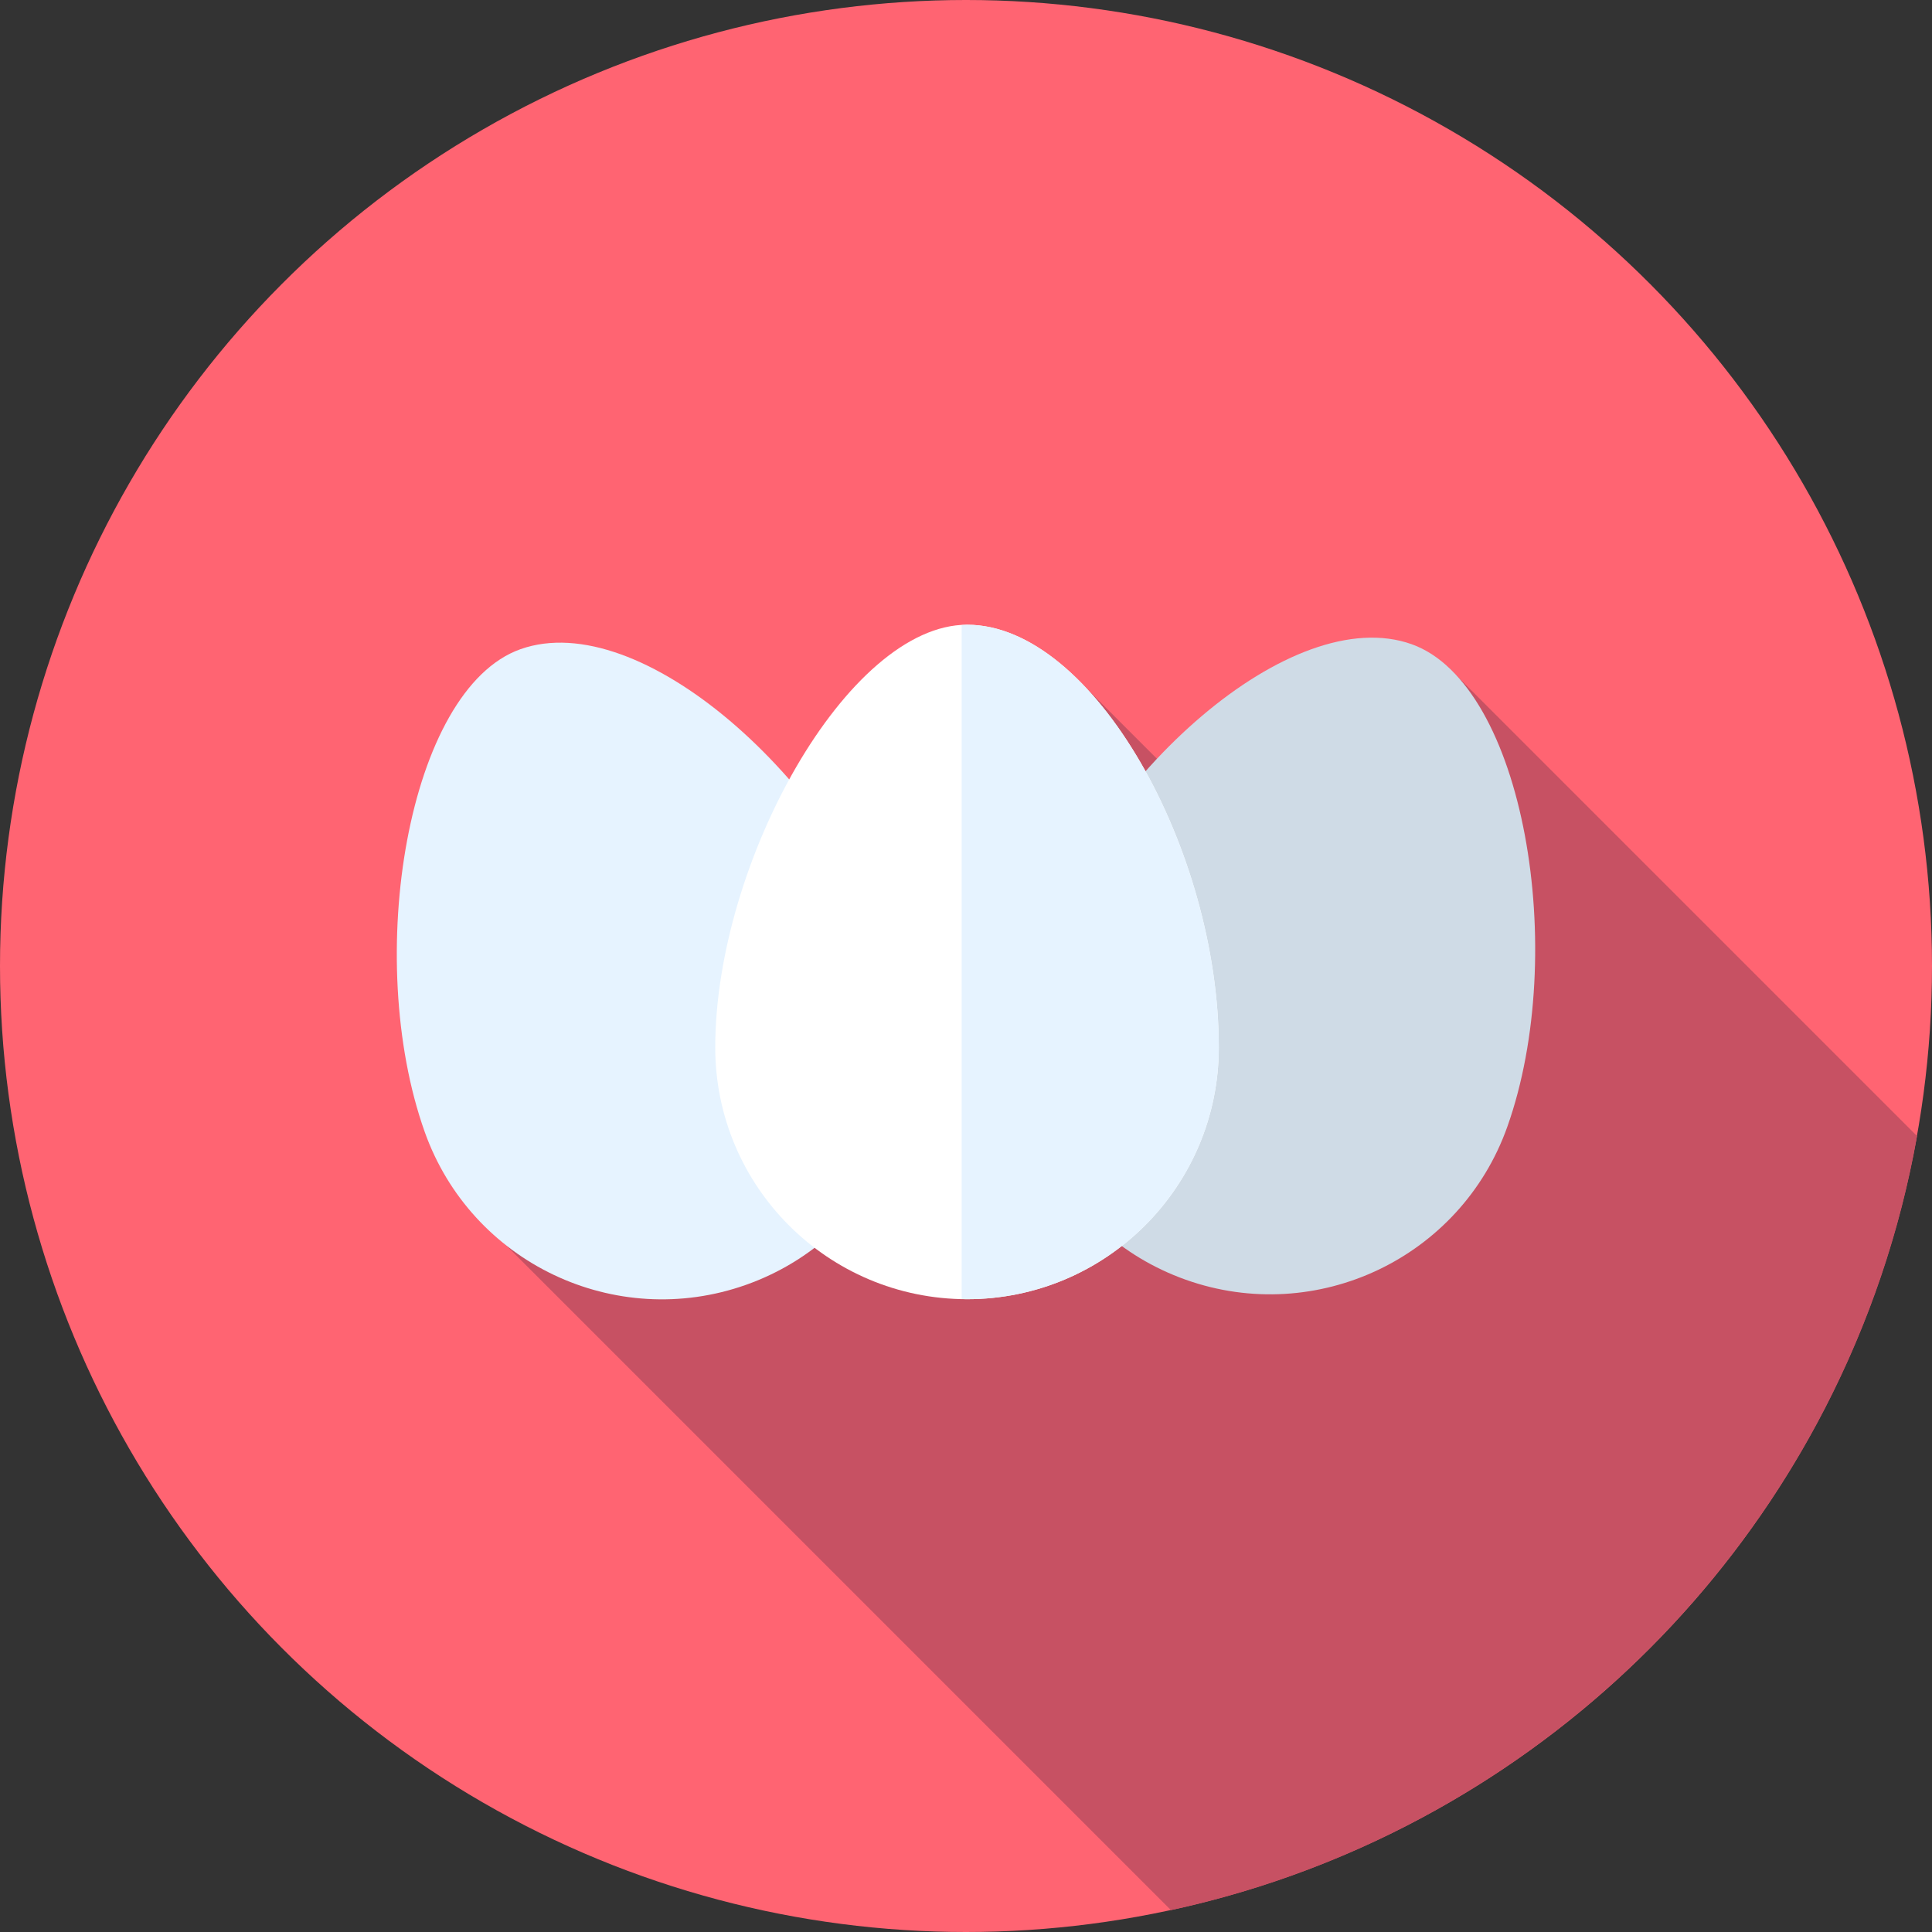 <?xml version="1.0" encoding="iso-8859-1"?>
<!-- Uploaded to: SVG Repo, www.svgrepo.com, Generator: SVG Repo Mixer Tools -->
<svg height="800px" width="800px" version="1.1" id="Layer_1" xmlns="http://www.w3.org/2000/svg" xmlns:xlink="http://www.w3.org/1999/xlink" 
	 viewBox="0 0 512 512" xml:space="preserve">
<rect x="0" y="0" width="512" height="512" fill="#333333" stroke="none"/>
<circle style="fill:#FF6472;" cx="256" cy="256" r="256"/>
<path style="fill:#C75163;" d="M310.315,506.206c100.845-21.79,179.579-102.978,197.725-205.131L383.317,176.352l-46.568,54.874
	l-52.695-52.693L123.039,318.931L310.315,506.206z"/>
<path style="fill:#E6F3FF;" d="M238.295,255.264c12.335,34.725-5.815,72.875-40.541,85.211s-72.875-5.815-85.211-40.541
	c-16.379-46.109-4.47-117.286,25.379-127.89C169.553,160.809,220.832,206.107,238.295,255.264z"/>
<path style="fill:#CFDBE6;" d="M273.704,253.933c-12.335,34.725,5.815,72.875,40.541,85.211s72.875-5.815,85.211-40.541
	c16.379-46.109,4.47-117.286-25.379-127.89C342.447,159.479,291.168,204.776,273.704,253.933z"/>
<path style="fill:#FFFFFF;" d="M322.996,277.575c0,36.85-29.874,66.724-66.724,66.724s-66.724-29.874-66.724-66.724
	c0-48.931,35.047-112.016,66.724-112.016C289.835,165.559,322.996,225.408,322.996,277.575z"/>
<path style="fill:#E6F3FF;" d="M256.271,165.559c-0.471,0-0.946,0.059-1.419,0.086v178.619c0.474,0.01,0.943,0.036,1.419,0.036
	c36.85,0,66.724-29.874,66.724-66.724C322.996,225.408,289.835,165.559,256.271,165.559z"/>
</svg>